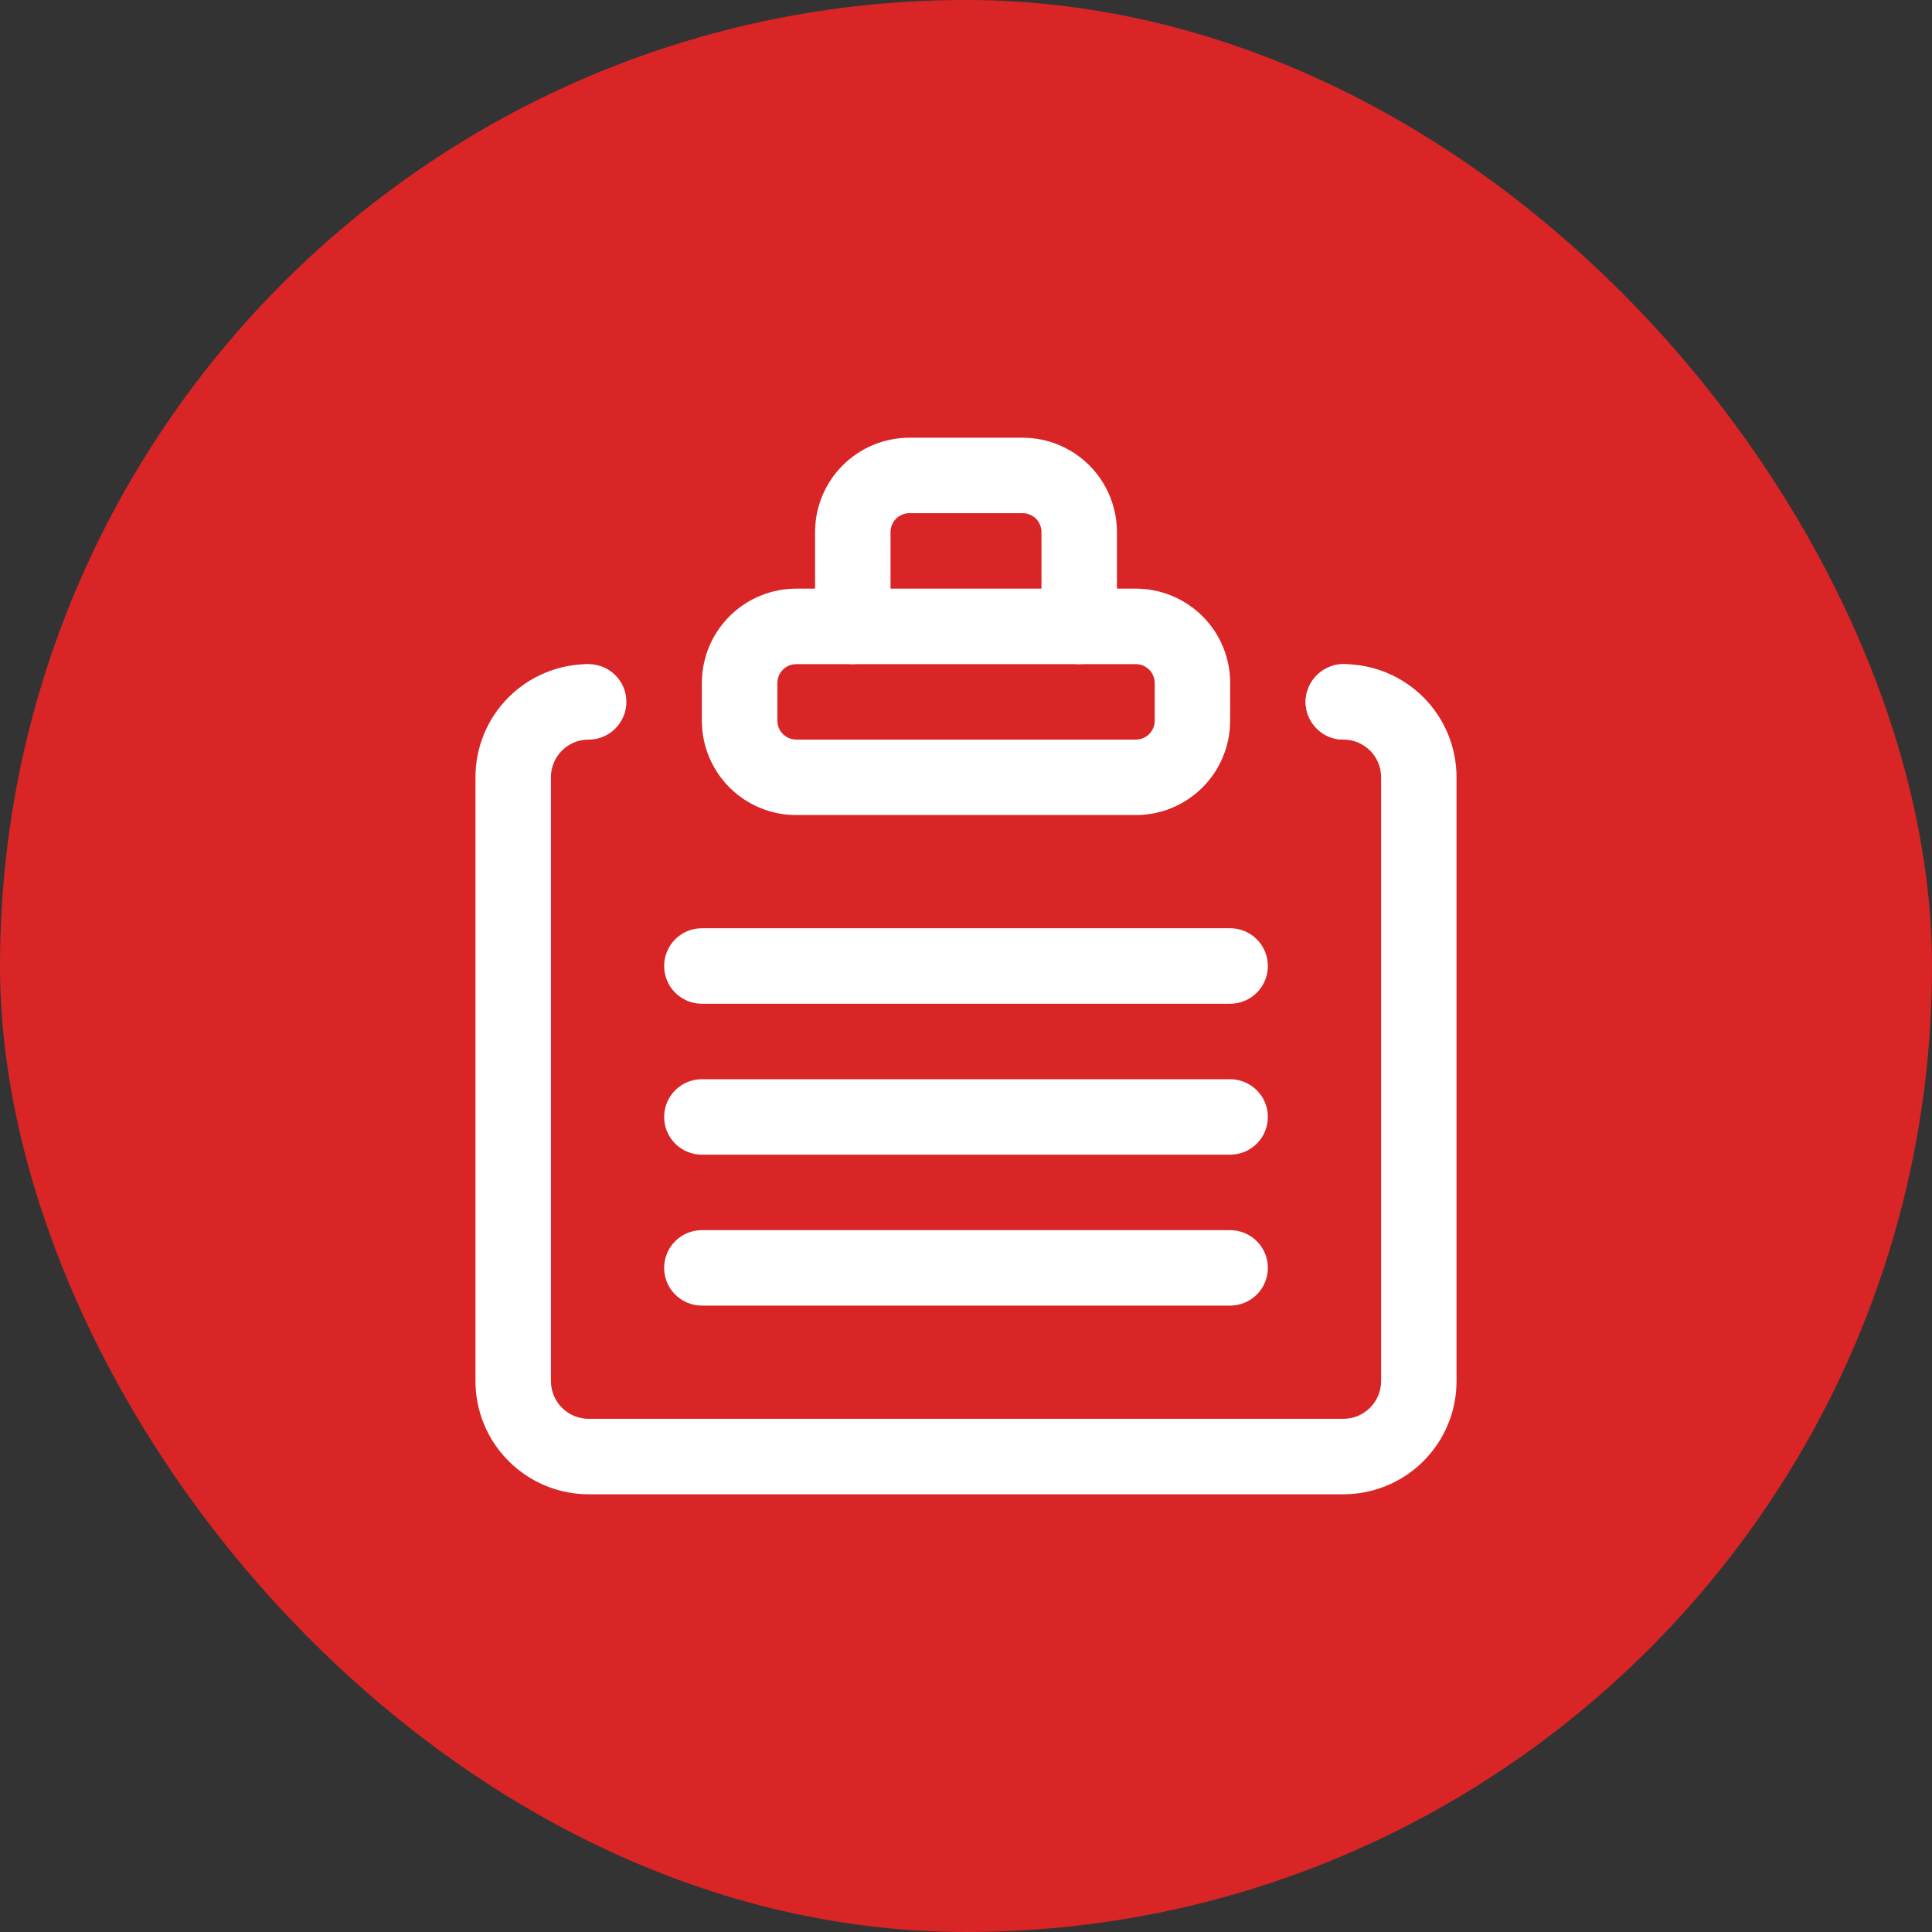 <svg width="50" height="50" viewBox="0 0 50 50" fill="none" xmlns="http://www.w3.org/2000/svg">
<rect x="0" y="0" width="50" height="50" fill="#333333" stroke="none"/>
<rect width="50" height="50" rx="25" fill="#D92526"/>
<path fill-rule="evenodd" clip-rule="evenodd" d="M31.837 17.676C31.837 17.028 31.58 16.407 31.122 15.949C30.664 15.492 30.043 15.234 29.395 15.234H20.606C20.286 15.234 19.968 15.297 19.672 15.42C19.375 15.543 19.106 15.722 18.88 15.949C18.653 16.176 18.473 16.445 18.35 16.741C18.227 17.038 18.164 17.355 18.164 17.676V18.652C18.164 18.973 18.227 19.29 18.35 19.587C18.473 19.883 18.652 20.152 18.879 20.379C19.337 20.837 19.958 21.094 20.605 21.094H29.395C29.715 21.094 30.033 21.031 30.329 20.908C30.625 20.785 30.894 20.605 31.121 20.379C31.348 20.152 31.527 19.883 31.65 19.587C31.773 19.29 31.836 18.973 31.836 18.652L31.837 17.676ZM29.884 17.676V18.652C29.884 18.782 29.832 18.906 29.741 18.998C29.649 19.089 29.525 19.141 29.395 19.141H20.606C20.477 19.14 20.353 19.088 20.262 18.997C20.17 18.906 20.119 18.782 20.118 18.652V17.676C20.118 17.546 20.17 17.422 20.261 17.331C20.353 17.239 20.477 17.188 20.606 17.188H29.395C29.525 17.188 29.649 17.24 29.74 17.331C29.832 17.422 29.883 17.546 29.884 17.676Z" fill="white"/>
<path fill-rule="evenodd" clip-rule="evenodd" d="M23.047 16.211V13.77C23.047 13.64 23.099 13.516 23.189 13.424C23.281 13.333 23.406 13.281 23.535 13.281H26.465C26.595 13.281 26.719 13.333 26.811 13.424C26.902 13.516 26.953 13.64 26.953 13.77V16.211C26.953 16.47 27.056 16.718 27.239 16.901C27.422 17.085 27.671 17.188 27.93 17.188C28.189 17.188 28.437 17.085 28.62 16.901C28.803 16.718 28.906 16.47 28.906 16.211V13.77C28.906 13.122 28.649 12.501 28.191 12.043C27.733 11.585 27.112 11.328 26.465 11.328H23.535C22.888 11.328 22.267 11.585 21.809 12.043C21.351 12.501 21.094 13.122 21.094 13.77V16.211C21.094 16.47 21.197 16.718 21.38 16.901C21.563 17.085 21.811 17.188 22.07 17.188C22.329 17.188 22.578 17.085 22.761 16.901C22.944 16.718 23.047 16.47 23.047 16.211Z" fill="white"/>
<path fill-rule="evenodd" clip-rule="evenodd" d="M34.715 19.14L34.766 19.141H34.768C35.307 19.141 35.743 19.577 35.743 20.115V35.742C35.743 36.001 35.64 36.25 35.456 36.433C35.365 36.523 35.258 36.596 35.139 36.645C35.021 36.694 34.894 36.719 34.766 36.719H15.234C15.106 36.719 14.979 36.694 14.861 36.645C14.742 36.596 14.634 36.523 14.544 36.433C14.453 36.342 14.381 36.234 14.332 36.116C14.283 35.998 14.258 35.87 14.258 35.742V20.117C14.257 19.989 14.282 19.862 14.331 19.743C14.38 19.624 14.452 19.517 14.543 19.426C14.634 19.335 14.742 19.263 14.86 19.214C14.979 19.165 15.106 19.14 15.234 19.141C15.234 19.141 15.223 17.93 15.234 17.188C14.85 17.187 14.469 17.263 14.113 17.41C13.757 17.557 13.434 17.773 13.162 18.045C12.89 18.317 12.674 18.64 12.527 18.996C12.38 19.351 12.304 19.732 12.305 20.117V35.742C12.305 36.52 12.613 37.265 13.164 37.813C13.436 38.086 13.759 38.301 14.114 38.449C14.469 38.596 14.85 38.672 15.234 38.672H34.766C35.15 38.672 35.532 38.596 35.887 38.449C36.243 38.302 36.566 38.087 36.838 37.814C37.11 37.542 37.326 37.219 37.473 36.864C37.62 36.508 37.696 36.127 37.695 35.742V20.115C37.695 19.339 37.387 18.594 36.838 18.045C36.289 17.496 35.544 17.188 34.768 17.188C34.279 17.188 34.159 17.464 34.197 17.809C33.95 17.546 33.789 17.836 33.789 18.164C33.789 18.686 34.2 19.113 34.717 19.14H34.715Z" fill="white"/>
<path fill-rule="evenodd" clip-rule="evenodd" d="M18.164 25.977H31.836C32.095 25.977 32.343 25.874 32.526 25.691C32.71 25.507 32.812 25.259 32.812 25C32.812 24.741 32.71 24.493 32.526 24.309C32.343 24.126 32.095 24.023 31.836 24.023H18.164C17.905 24.023 17.657 24.126 17.474 24.309C17.29 24.493 17.188 24.741 17.188 25C17.188 25.259 17.29 25.507 17.474 25.691C17.657 25.874 17.905 25.977 18.164 25.977ZM18.164 29.883H31.836C32.095 29.883 32.343 29.78 32.526 29.597C32.71 29.414 32.812 29.165 32.812 28.906C32.812 28.647 32.71 28.399 32.526 28.216C32.343 28.033 32.095 27.93 31.836 27.93H18.164C17.905 27.93 17.657 28.033 17.474 28.216C17.29 28.399 17.188 28.647 17.188 28.906C17.188 29.165 17.29 29.414 17.474 29.597C17.657 29.78 17.905 29.883 18.164 29.883ZM18.164 33.789H31.836C32.095 33.789 32.343 33.686 32.526 33.503C32.71 33.32 32.812 33.072 32.812 32.812C32.812 32.553 32.71 32.305 32.526 32.122C32.343 31.939 32.095 31.836 31.836 31.836H18.164C17.905 31.836 17.657 31.939 17.474 32.122C17.29 32.305 17.188 32.553 17.188 32.812C17.188 33.072 17.29 33.32 17.474 33.503C17.657 33.686 17.905 33.789 18.164 33.789Z" fill="white"/>
<path d="M15.234 19.141C15.774 19.141 16.211 18.703 16.211 18.164C16.211 17.625 15.774 17.188 15.234 17.188C14.695 17.188 14.258 17.625 14.258 18.164C14.258 18.703 14.695 19.141 15.234 19.141Z" fill="white"/>
<path d="M34.766 19.141C35.305 19.141 35.742 18.703 35.742 18.164C35.742 17.625 35.305 17.188 34.766 17.188C34.226 17.188 33.789 17.625 33.789 18.164C33.789 18.703 34.226 19.141 34.766 19.141Z" fill="white"/>
</svg>
